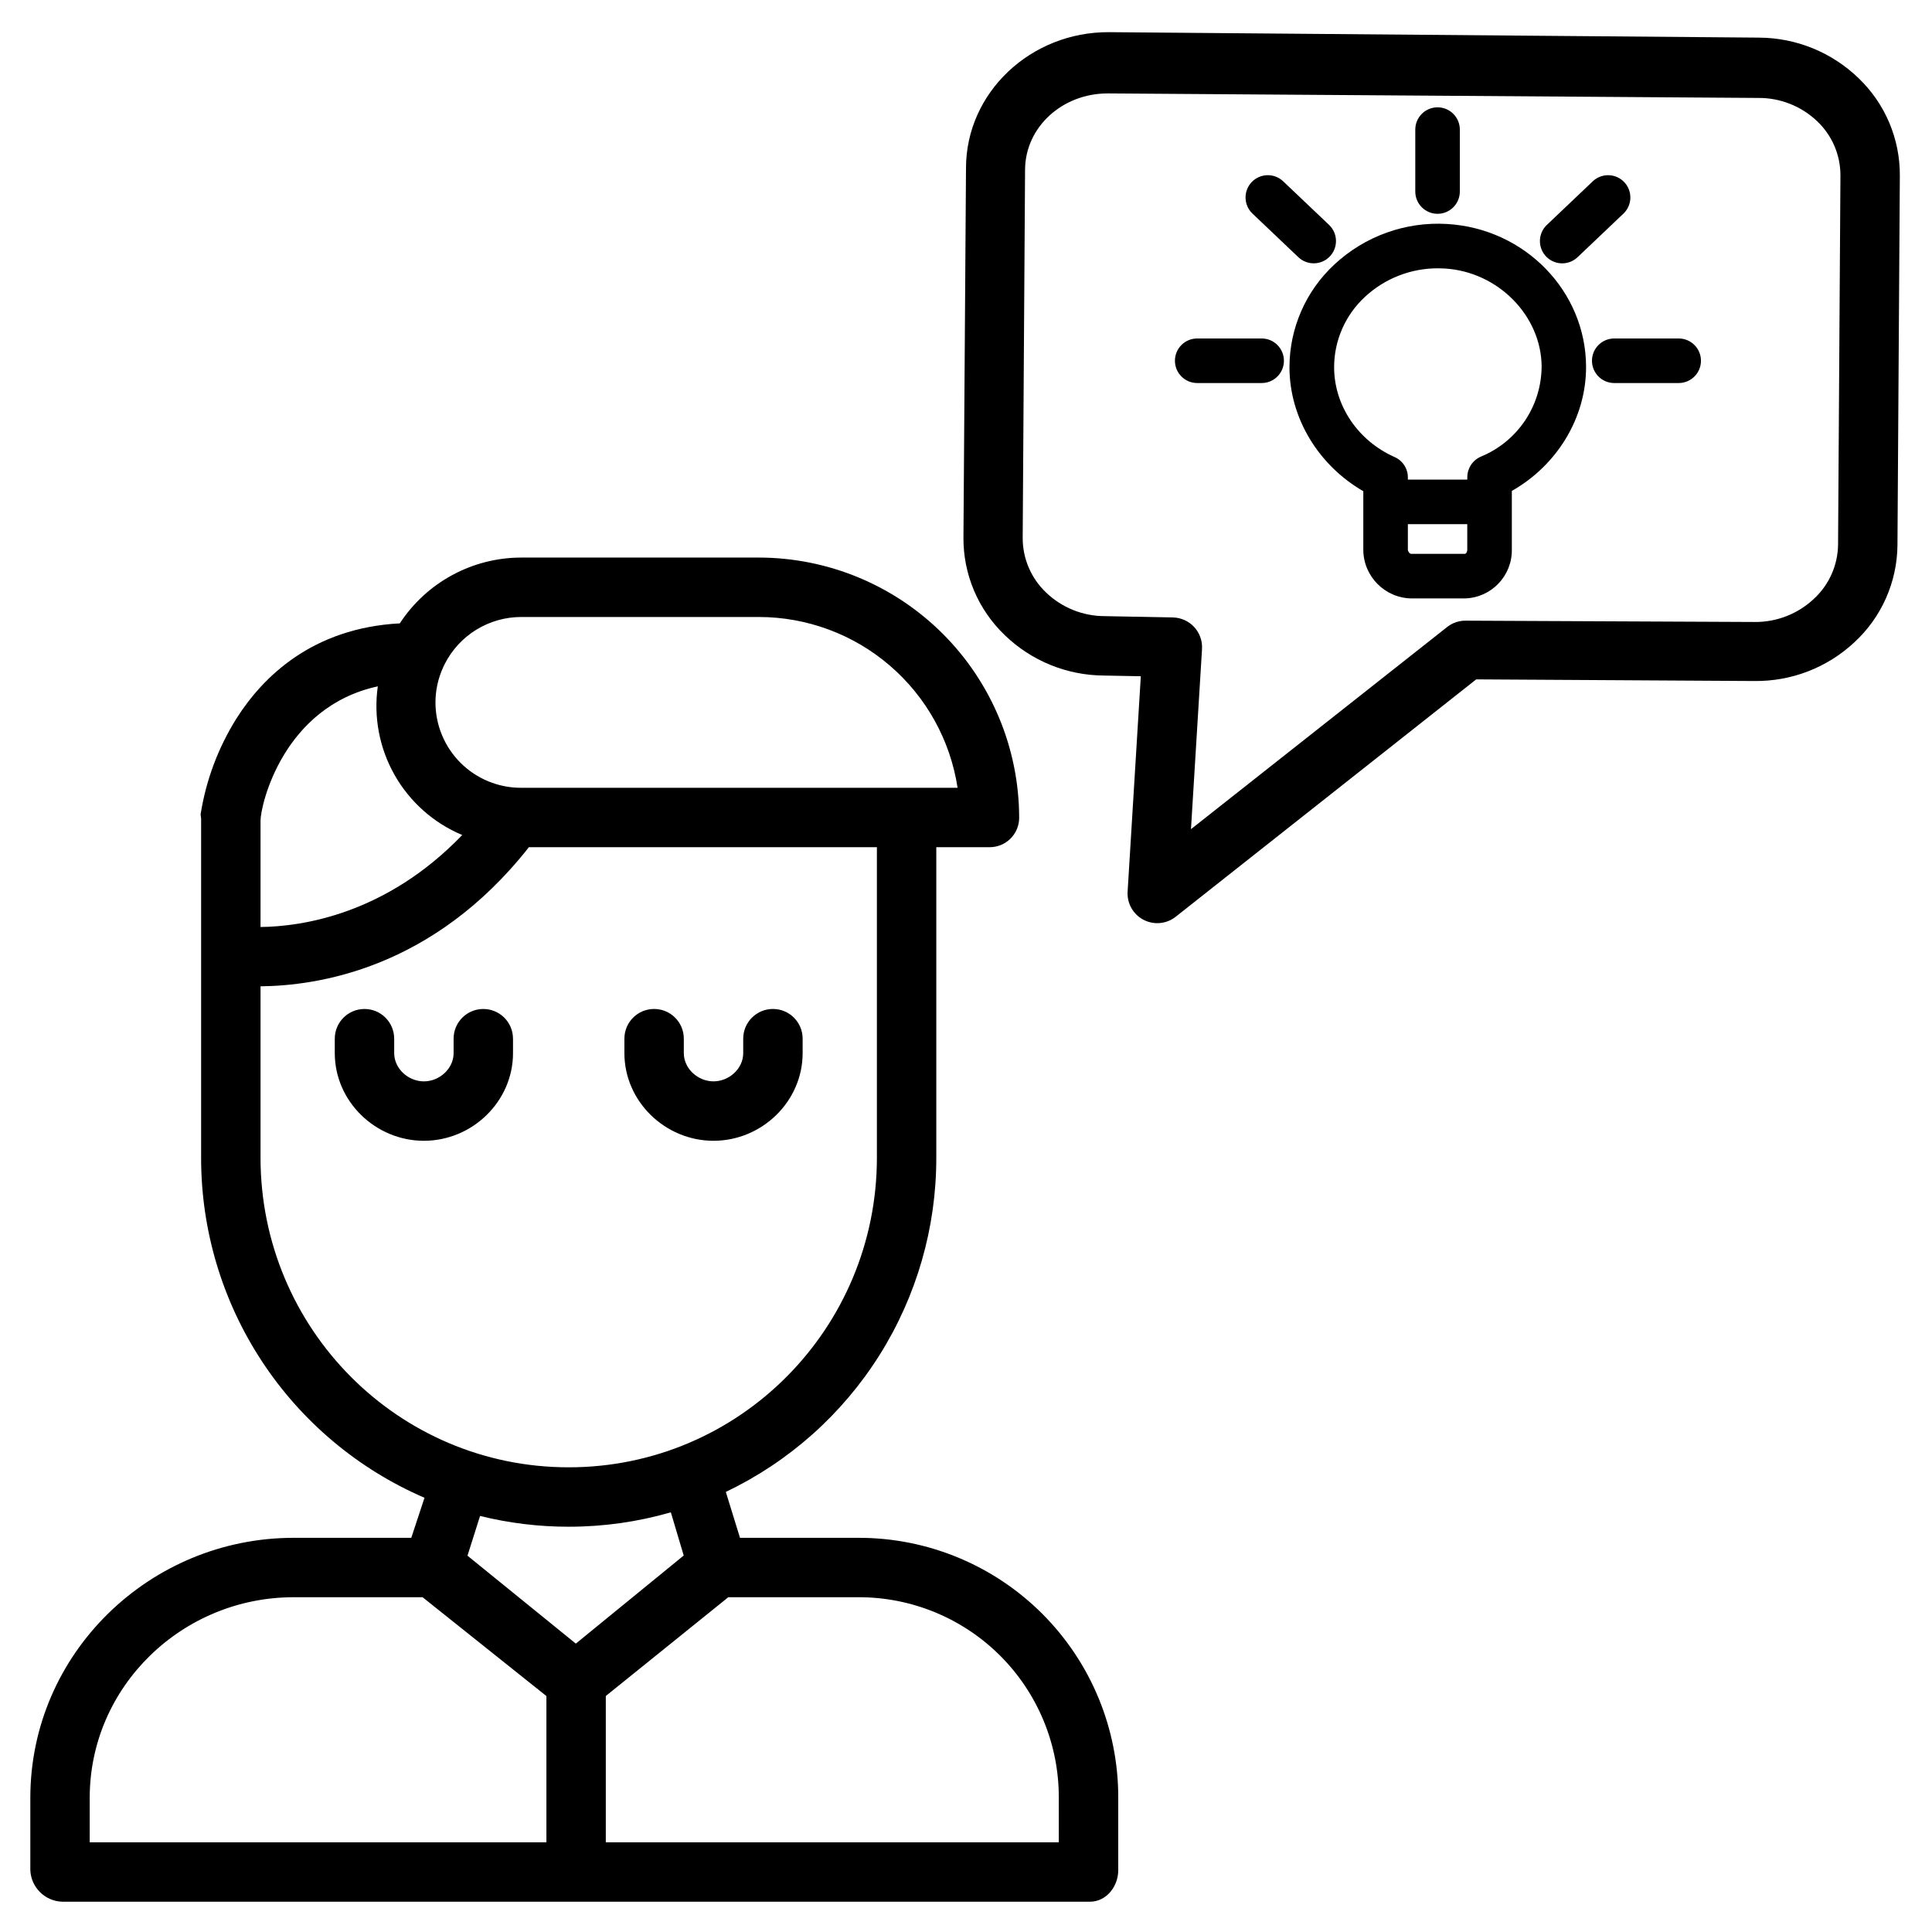 <?xml version="1.0" encoding="UTF-8"?>
<!-- Uploaded to: SVG Repo, www.svgrepo.com, Generator: SVG Repo Mixer Tools -->
<svg fill="#000000" width="800px" height="800px" version="1.1" viewBox="144 144 512 512" xmlns="http://www.w3.org/2000/svg">
 <g>
  <path d="m371.41 551.54h-31.305l-3.754-12.164c16.719-7.988 30.832-20.547 40.703-36.227 9.871-15.68 15.098-33.832 15.074-52.359v-82.273h14.09c2.082 0.016 4.082-0.797 5.559-2.262 1.477-1.465 2.312-3.457 2.312-5.539-0.023-18.293-7.305-35.828-20.246-48.758-12.941-12.926-30.488-20.191-48.781-20.195h-62.953c-12.973 0.02-25.059 6.574-32.152 17.434-23.242 1.246-36.324 14.207-43.316 25.254-4.832 7.719-8.055 16.332-9.473 25.324 0.02 0.363 0.062 0.727 0.129 1.082v89.938c-0.02 19.168 5.574 37.918 16.094 53.938 10.523 16.02 25.508 28.605 43.105 36.199l-3.504 10.609h-31.164c-38.215 0-69.793 30.699-69.793 68.914v19.152c0.188 4.539 3.824 8.176 8.363 8.367h272.44c4.348 0 7.508-4.016 7.508-8.363v-19.156c0.047-18.293-7.203-35.852-20.141-48.789-12.941-12.934-30.5-20.176-48.797-20.125zm-89.301-244.03h62.953c12.746-0.004 25.07 4.562 34.738 12.867 9.672 8.301 16.043 19.797 17.969 32.395h-115.66c-6.008 0.02-11.777-2.356-16.039-6.594-4.258-4.238-6.656-9.996-6.668-16.008 0-3.227 0.699-6.418 2.051-9.352 0.152-0.277 0.289-0.559 0.406-0.852 1.898-3.742 4.793-6.891 8.367-9.086 3.574-2.199 7.688-3.367 11.883-3.371zm-37.988 18.379c-1.152 8.117 0.418 16.387 4.465 23.516 4.051 7.129 10.348 12.715 17.91 15.883-20.289 21.098-42.629 24.258-53.453 24.379v-28.191c0-4.062 5.941-30.141 31.078-35.586zm-31.078 124.9v-45.406c14.758-0.156 45.559-4.394 71.121-36.867h92.223v82.273c0 45.25-36.422 82.066-81.672 82.066s-81.672-36.812-81.672-82.066zm81.66 97.809h-0.004c9.164 0.008 18.277-1.277 27.082-3.816l3.41 11.449-28.59 23.344-28.715-23.301 3.336-10.527c7.684 1.898 15.566 2.856 23.477 2.852zm-126.93 71.855c0-29.531 24.52-53.172 54.051-53.172h34.164l32.816 26.191v38.754h-121.03zm256.82 11.773h-120.05v-38.77l32.465-26.176h34.391c14.121-0.055 27.68 5.527 37.668 15.512 9.988 9.984 15.574 23.539 15.523 37.66z"/>
  <path d="m272.08 411.39c-4.348 0-7.871 3.523-7.871 7.871v3.836c0 4.121-3.75 7.477-7.871 7.477-4.121 0-7.871-3.356-7.871-7.477v-3.836h-0.004c0-4.348-3.523-7.871-7.871-7.871s-7.871 3.523-7.871 7.871v3.836c0 12.805 10.812 23.223 23.617 23.223 12.805 0 23.617-10.418 23.617-23.223v-3.836h-0.004c0-2.09-0.828-4.09-2.305-5.566-1.477-1.477-3.481-2.305-5.566-2.305z"/>
  <path d="m333.09 446.32c12.805 0 23.617-10.418 23.617-23.223v-3.84c0-4.348-3.523-7.871-7.871-7.871-4.348 0-7.875 3.523-7.875 7.871v3.836c0 4.121-3.75 7.477-7.871 7.477-4.121 0-7.871-3.356-7.871-7.477v-3.836c0-4.348-3.523-7.871-7.871-7.871s-7.875 3.523-7.875 7.871v3.836c0 12.809 10.812 23.227 23.617 23.227z"/>
  <path d="m527.52 203.36c-11.012-0.672-21.816 3.207-29.891 10.727-7.578 7.019-11.891 16.875-11.906 27.203 0 13.555 7.758 26.074 19.566 32.883v15.504c0.023 7.043 5.672 12.777 12.715 12.91h14.148c7-0.152 12.574-5.91 12.5-12.91v-15.582c11.809-6.676 19.719-19.215 19.672-32.938-0.074-19.984-16.203-36.586-36.805-37.797zm4.633 87.418h-14.148c-0.453 0-0.906-0.648-0.906-1.102v-6.769h15.742v6.769c0.004 0.453-0.234 1.102-0.688 1.102zm4.344-25.789c-2.188 0.922-3.621 3.055-3.648 5.43v0.68h-15.75v-0.559 0.004c0.02-2.332-1.344-4.449-3.473-5.402-9.777-4.328-16.07-13.688-16.07-23.852 0.012-7.07 2.973-13.812 8.168-18.613 5.266-4.898 12.203-7.606 19.398-7.574 0.566 0 1.137 0.016 1.707 0.051 14.152 0.832 25.672 12.52 25.719 26.051h-0.004c-0.039 5.102-1.582 10.082-4.438 14.312-2.856 4.231-6.894 7.527-11.613 9.473z"/>
  <path d="m524.97 200.66c3.258 0 5.902-2.644 5.902-5.906v-16.406c0-3.262-2.644-5.906-5.902-5.906-3.262 0-5.906 2.644-5.906 5.906v16.406c0 3.262 2.644 5.906 5.906 5.906z"/>
  <path d="m588.87 233.7h-17.078c-3.258 0-5.902 2.641-5.902 5.902s2.644 5.906 5.902 5.906h17.078c3.262 0 5.902-2.644 5.902-5.906s-2.641-5.902-5.902-5.902z"/>
  <path d="m478.35 233.7h-17.078c-3.262 0-5.902 2.641-5.902 5.902s2.641 5.906 5.902 5.906h17.078c3.262 0 5.902-2.644 5.902-5.906s-2.641-5.902-5.902-5.902z"/>
  <path d="m558 213.79c1.516 0 2.969-0.582 4.066-1.625l12.16-11.551c2.363-2.246 2.461-5.984 0.215-8.348s-5.984-2.457-8.348-0.211l-12.16 11.551c-1.75 1.664-2.312 4.227-1.418 6.469 0.898 2.246 3.07 3.715 5.484 3.715z"/>
  <path d="m488.08 212.16c2.363 2.246 6.102 2.148 8.348-0.215 1.078-1.133 1.66-2.652 1.621-4.219-0.039-1.562-0.699-3.047-1.836-4.129l-12.156-11.547c-2.367-2.246-6.102-2.152-8.348 0.211-2.246 2.367-2.152 6.102 0.215 8.348z"/>
  <path d="m610.11 153.97-172.18-1.445c-20.746-0.133-37.93 15.984-37.93 36.02v0.016l-0.676 97.82v-0.004c-0.09 9.777 3.863 19.152 10.922 25.914 7.059 6.848 16.492 10.691 26.324 10.734l9.758 0.188-3.5 57.082c-0.188 3.098 1.461 6.019 4.211 7.457s6.086 1.125 8.523-0.797l79.648-62.914 73.656 0.434h0.004c9.863 0.137 19.398-3.551 26.598-10.297 7.184-6.641 11.301-15.957 11.379-25.738l0.629-97.816c0.082-9.781-3.879-19.156-10.945-25.914-7.09-6.859-16.559-10.707-26.426-10.738zm20.996 134.35c-0.062 5.473-2.383 10.676-6.41 14.383-4.25 3.992-9.879 6.188-15.711 6.129l-76.438-0.348h-0.047c-1.758-0.035-3.481 0.527-4.879 1.594l-68 53.66 2.926-47.734h-0.004c0.137-2.141-0.613-4.246-2.066-5.828-1.453-1.578-3.492-2.496-5.637-2.543l-18.062-0.348c-5.812 0-11.395-2.254-15.582-6.285-3.969-3.777-6.203-9.027-6.172-14.508l0.629-97.582c0.094-11.285 9.902-20.152 21.902-20.152h0.195l172.23 1.199c5.797-0.039 11.383 2.168 15.582 6.168 3.969 3.75 6.203 8.98 6.172 14.438z"/>
 </g>
</svg>